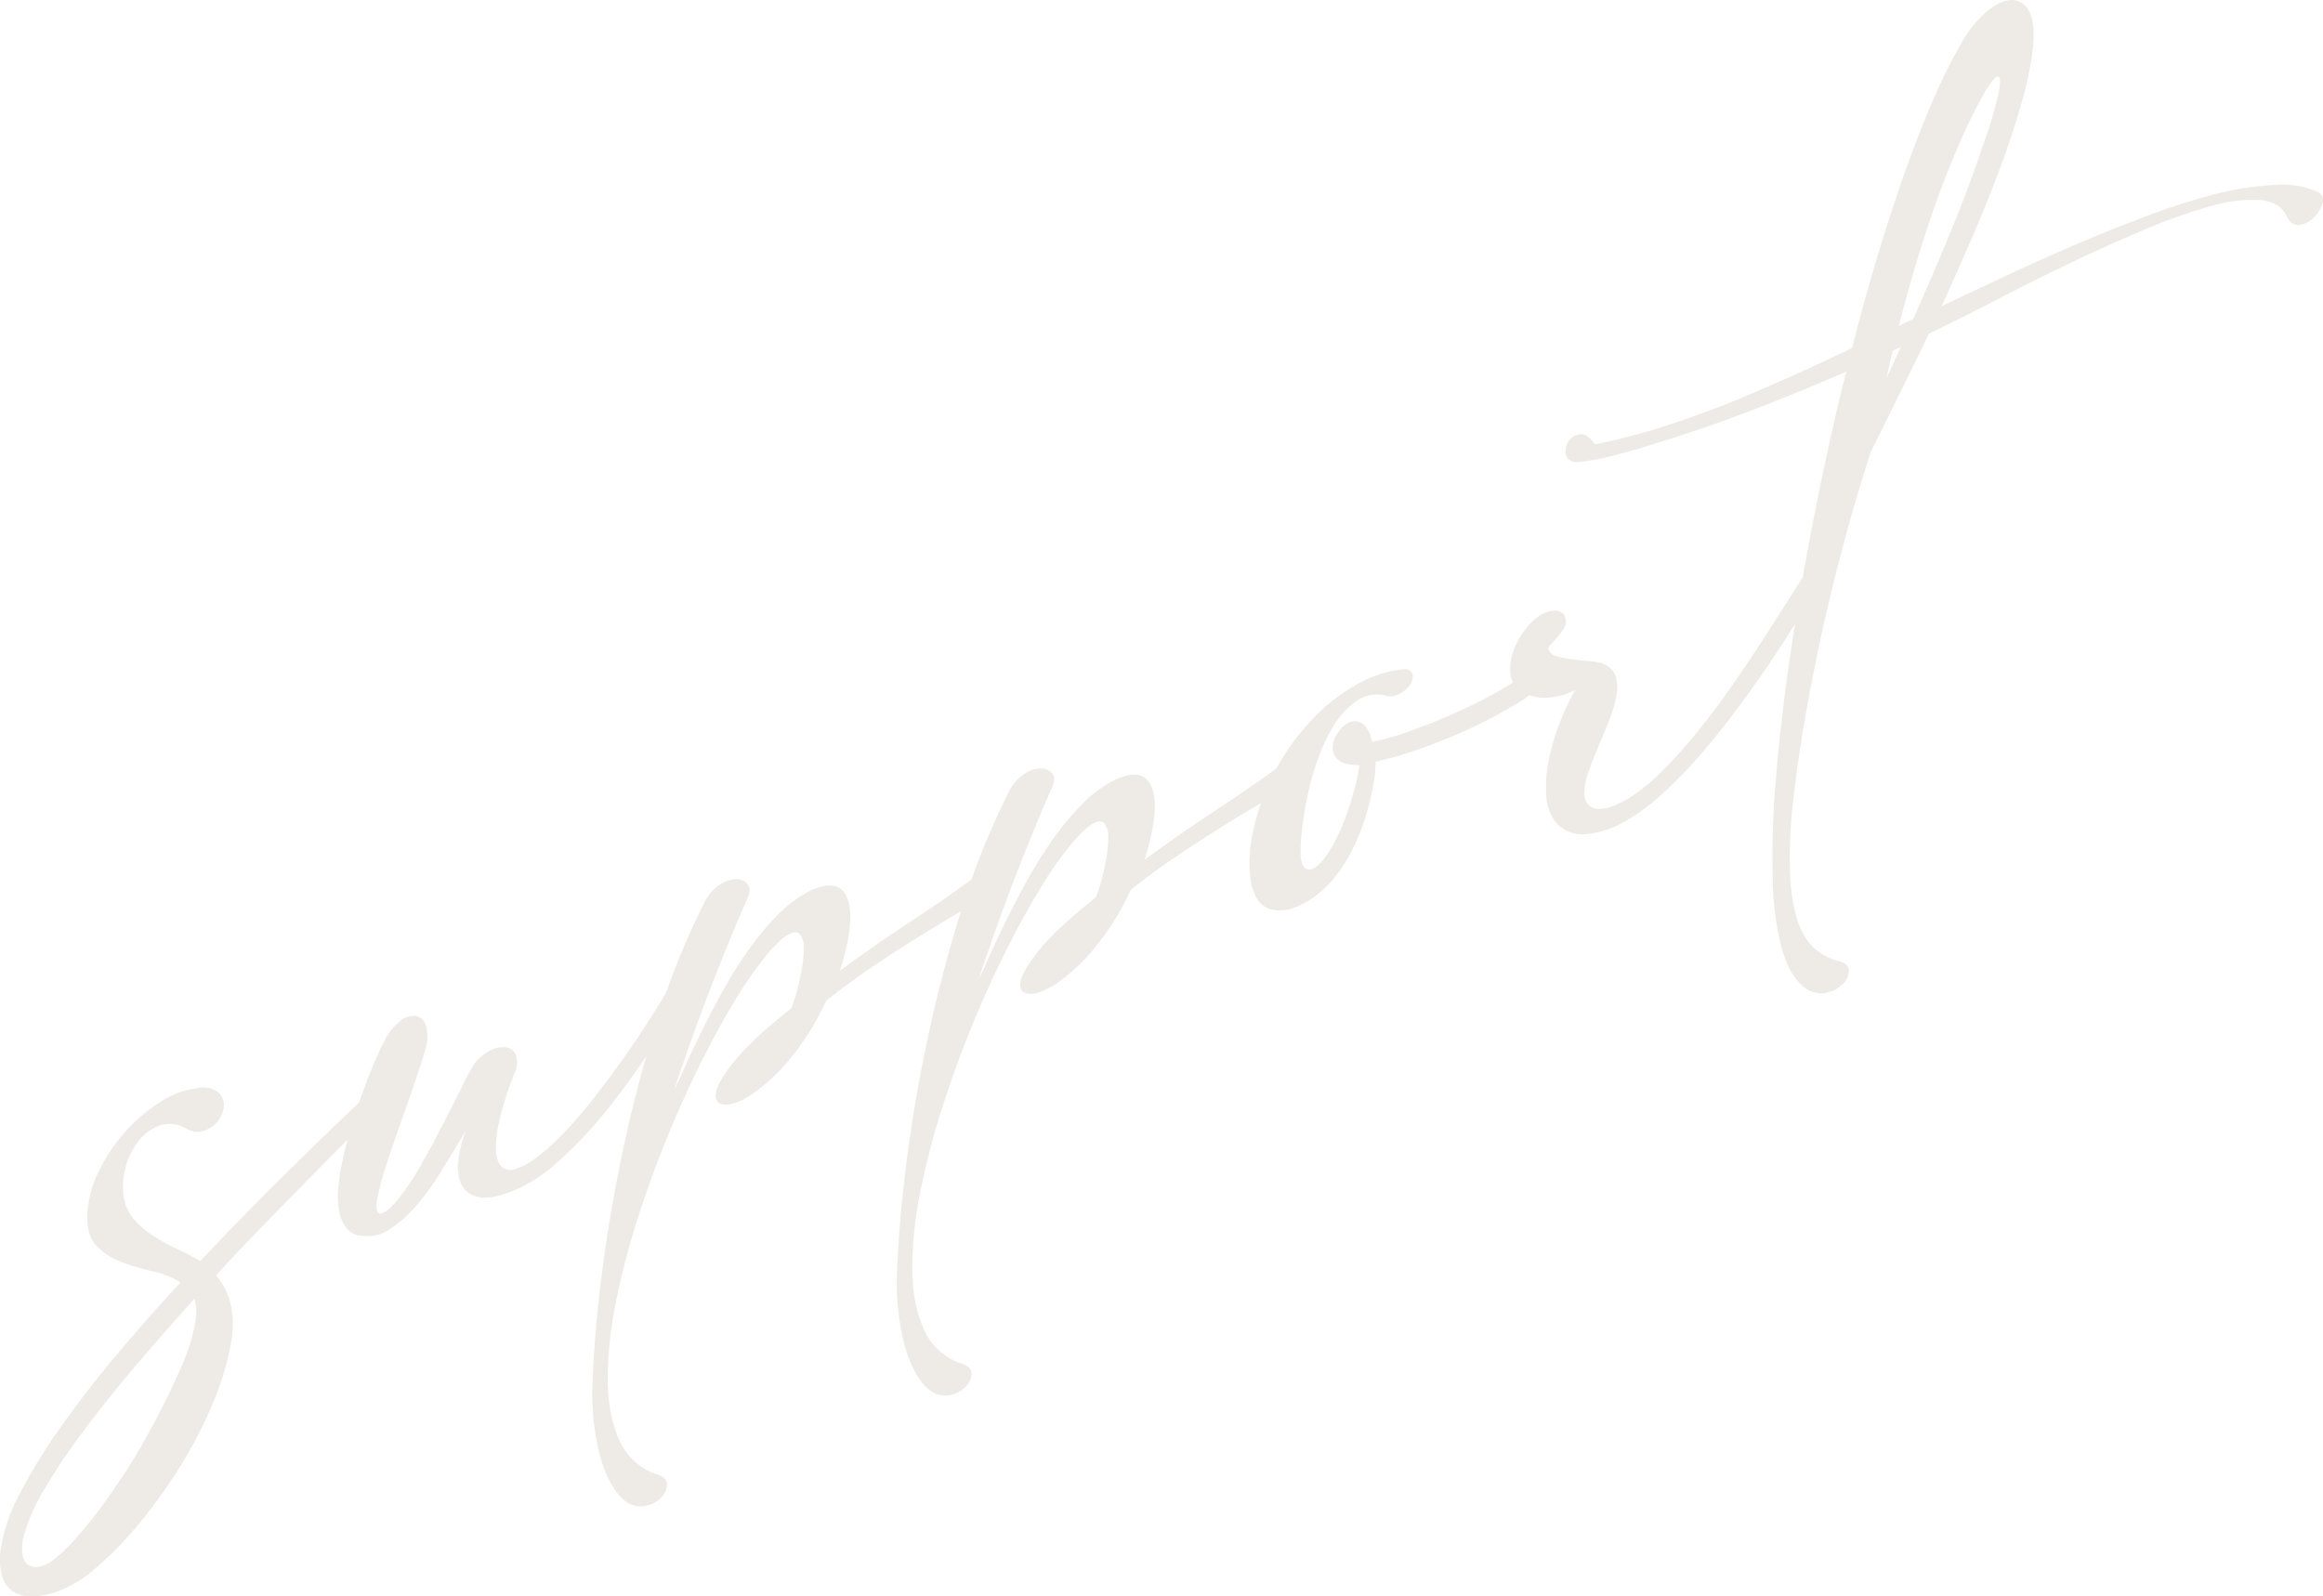 <svg xmlns="http://www.w3.org/2000/svg" width="587.522" height="403.853"><g fill="#90795a" data-name="グループ 12391" opacity=".15"><path d="M94.644 281.663q-3.242 3.169-7.727 7.653t-9.659 9.749q-5.173 5.267-10.968 11.221t-11.653 12.327q5.482 6.36 3.864 16.632t-7.977 22.93a119.246 119.246 0 0 1-7.789 13.18 128.369 128.369 0 0 1-9.223 12.045 84.8 84.8 0 0 1-9.6 9.528 30.942 30.942 0 0 1-8.911 5.5 21.99 21.99 0 0 1-6.418 1.408 9.048 9.048 0 0 1-4.986-1.037 6.788 6.788 0 0 1-2.991-3.818 15.775 15.775 0 0 1-.436-6.937 43.17 43.17 0 0 1 4.86-14.237 142.623 142.623 0 0 1 10.345-16.829q6.234-8.835 14.084-18.191t16.2-18.364a21.321 21.321 0 0 0-7.041-2.809 57.036 57.036 0 0 1-7.914-2.358 17 17 0 0 1-6.294-4.075q-2.556-2.65-2.306-8.18a27.557 27.557 0 0 1 2.8-10.5 42.754 42.754 0 0 1 6.481-9.853 42.419 42.419 0 0 1 8.787-7.641 22.728 22.728 0 0 1 9.721-3.738 6.9 6.9 0 0 1 4.549.533 4.284 4.284 0 0 1 1.994 2.458 5.206 5.206 0 0 1-.186 3.25 7.249 7.249 0 0 1-1.932 2.958 7.459 7.459 0 0 1-3.241 1.71 5.264 5.264 0 0 1-4.051-.713 8.007 8.007 0 0 0-6.231-.849 11.165 11.165 0 0 0-5.235 3.431 17.94 17.94 0 0 0-3.489 6.244 17.939 17.939 0 0 0-.873 7.546 11.442 11.442 0 0 0 2.493 6.387 21.307 21.307 0 0 0 5.047 4.4 56.01 56.01 0 0 0 6.108 3.347q3.177 1.5 5.8 3.063 11.59-12.308 22.309-22.842t18.072-17.453a12.451 12.451 0 0 1 3.8-2.776q1.683-.678 2.368-.133t.188 2.12a9.874 9.874 0 0 1-2.739 3.713Zm-45.117 52.1a11.4 11.4 0 0 0-.373-5.17q-7.729 8.519-14.956 17.049t-13.09 16.371a157.789 157.789 0 0 0-9.846 14.658 47.139 47.139 0 0 0-5.234 11.787 12.113 12.113 0 0 0-.374 4.447 4.231 4.231 0 0 0 1.308 2.839 3.546 3.546 0 0 0 2.867.615 9.156 9.156 0 0 0 4.175-2.184 43.014 43.014 0 0 0 5.422-5.289q2.93-3.321 5.982-7.417t6.107-8.787q3.053-4.692 5.8-9.67 5.608-10.266 8.6-17.387a48.536 48.536 0 0 0 3.612-11.863Z" data-name="パス 72150"/><path d="M107.73 264.83q-.624 2.484-2.368 7.627t-3.8 10.932q-2.057 5.791-3.863 11.354a59.9 59.9 0 0 0-2.306 8.8 4.967 4.967 0 0 0 .062 2.961.98.98 0 0 0 1.309.385 6.3 6.3 0 0 0 2.056-1.478 23.777 23.777 0 0 0 2.181-2.451 62.8 62.8 0 0 0 5.733-8.718q2.991-5.333 5.671-10.553t4.736-9.35a53.326 53.326 0 0 1 2.8-5.2 11.646 11.646 0 0 1 4.361-3.577 6.471 6.471 0 0 1 3.926-.566 3.074 3.074 0 0 1 2.306 2.078 6.222 6.222 0 0 1-.374 4.314q-4.737 12.2-4.735 18.634t4.361 5.906a19.056 19.056 0 0 0 6.482-3.552 63.994 63.994 0 0 0 7.166-6.654q3.675-3.922 7.291-8.623t6.979-9.436q3.365-4.737 6.232-9.231t4.986-8.049a9.8 9.8 0 0 1 2.741-3.385 3.382 3.382 0 0 1 2.43-.884q.934.191.811 1.761a10.493 10.493 0 0 1-1.995 4.373q-3.99 6.624-9.16 14.474a182.335 182.335 0 0 1-11.03 15.024 102.918 102.918 0 0 1-12.339 12.78 36.7 36.7 0 0 1-13.211 7.66q-4.239 1.28-6.792.483a5.838 5.838 0 0 1-3.677-3.039 10.64 10.64 0 0 1-.81-5.739 31.67 31.67 0 0 1 1.931-7.932q-2.868 4.892-5.919 9.847a74.031 74.031 0 0 1-6.356 8.879 30.968 30.968 0 0 1-6.918 6.232 10.186 10.186 0 0 1-7.353 1.681 5.346 5.346 0 0 1-3.864-2.175 10.762 10.762 0 0 1-1.682-4.361 20.966 20.966 0 0 1-.187-5.369 53.267 53.267 0 0 1 .748-5.379 90.42 90.42 0 0 1 2.3-9.461q1.434-4.766 2.992-9.113t3.053-7.876q1.5-3.528 2.742-5.838a14.478 14.478 0 0 1 3.988-4.834 5.089 5.089 0 0 1 3.8-1.185 3.379 3.379 0 0 1 2.492 2.276 9.773 9.773 0 0 1 .073 5.547Z" data-name="パス 72151"/><path d="M208.932 253.195a65.972 65.972 0 0 1-9.285 14.852 46.9 46.9 0 0 1-9.347 8.708q-4.3 2.826-6.98 2.673t-2.243-2.964q.435-2.81 4.8-8.178t14.207-13.2a33.641 33.641 0 0 0 1.5-4.523q.748-2.79 1.246-5.626a26.256 26.256 0 0 0 .437-5.2 5.4 5.4 0 0 0-.935-3.374q-.873-1.006-2.8-.04t-5.3 4.846a97.463 97.463 0 0 0-8.289 11.836q-4.425 7.25-8.91 16.308t-8.6 19.179q-4.113 10.116-7.353 20.383a195.178 195.178 0 0 0-5.235 20.141 100.067 100.067 0 0 0-2.119 18.146q-.249 9.9 2.742 16.775a15.963 15.963 0 0 0 10.095 9.19q2.244.777 2.119 2.612a5.024 5.024 0 0 1-1.683 3.331 7.623 7.623 0 0 1-4.05 1.938 6.521 6.521 0 0 1-5.11-1.522q-3.739-3.149-5.982-10.82a61.479 61.479 0 0 1-1.994-18.506q.374-12.073 2.305-27.5t5.422-31.882q3.49-16.456 8.537-32.551a193.95 193.95 0 0 1 11.772-29.414 11.569 11.569 0 0 1 3.988-4.9 7.944 7.944 0 0 1 4.3-1.5 3.542 3.542 0 0 1 2.929 1.32q1 1.3-.125 3.693-3.491 7.771-8.475 20.459t-9.97 27.768q.995-1.953 2.741-5.9t4.176-8.88q2.43-4.929 5.422-10.329a109.909 109.909 0 0 1 6.48-10.318 69.967 69.967 0 0 1 7.416-8.865 30.513 30.513 0 0 1 8.163-6.022q7.353-3.472 9.41 2.08t-1.932 18.143q8.975-6.58 17.573-12.232t15.953-10.979q2.991-2.281 4.3-2.1a1.567 1.567 0 0 1 1.5 1.378 4.9 4.9 0 0 1-.561 2.79 5.016 5.016 0 0 1-1.87 2.273q-4.112 2.561-9.035 5.477t-10.158 6.217q-5.233 3.3-10.656 7t-10.536 7.809Z" data-name="パス 72152"/><path d="M285.955 225.162a66.044 66.044 0 0 1-9.285 14.851 46.867 46.867 0 0 1-9.348 8.708q-4.3 2.828-6.979 2.674t-2.244-2.964q.435-2.809 4.8-8.179t14.208-13.2a33.655 33.655 0 0 0 1.495-4.523q.749-2.79 1.247-5.626a26.328 26.328 0 0 0 .436-5.2 5.4 5.4 0 0 0-.935-3.374q-.873-1.006-2.8-.039t-5.3 4.845a97.346 97.346 0 0 0-8.288 11.836q-4.425 7.251-8.911 16.308t-8.6 19.179q-4.113 10.116-7.353 20.382a195.533 195.533 0 0 0-5.234 20.142 99.993 99.993 0 0 0-2.12 18.146q-.247 9.9 2.743 16.775a15.965 15.965 0 0 0 10.095 9.19q2.242.777 2.119 2.612a5.028 5.028 0 0 1-1.683 3.331 7.622 7.622 0 0 1-4.05 1.938 6.521 6.521 0 0 1-5.111-1.521q-3.738-3.15-5.982-10.822a61.5 61.5 0 0 1-1.994-18.505q.373-12.072 2.306-27.5t5.421-31.881q3.491-16.457 8.537-32.551a194.159 194.159 0 0 1 11.778-29.421 11.567 11.567 0 0 1 3.988-4.9 7.952 7.952 0 0 1 4.3-1.5 3.545 3.545 0 0 1 2.928 1.321q1 1.3-.125 3.693-3.489 7.771-8.474 20.46t-9.971 27.768q1-1.955 2.742-5.906t4.175-8.88q2.43-4.929 5.422-10.33a109.856 109.856 0 0 1 6.48-10.316 70.07 70.07 0 0 1 7.416-8.866 30.542 30.542 0 0 1 8.164-6.023q7.352-3.471 9.409 2.08t-1.931 18.144q8.973-6.581 17.573-12.232t15.952-10.978q2.992-2.283 4.3-2.1a1.568 1.568 0 0 1 1.5 1.38 4.888 4.888 0 0 1-.561 2.79 5 5 0 0 1-1.869 2.272q-4.113 2.561-9.036 5.477t-10.158 6.217q-5.234 3.3-10.655 7t-10.537 7.818Z" data-name="パス 72153"/><path d="M317.736 226.991a13.452 13.452 0 0 1-1.558-5.336 34.756 34.756 0 0 1 0-6.565 43.544 43.544 0 0 1 1.246-7.019 64.3 64.3 0 0 1 2.181-6.828 59.836 59.836 0 0 1 6.17-11.663 56.947 56.947 0 0 1 8.537-10 45.291 45.291 0 0 1 10.22-7.168 28.523 28.523 0 0 1 11.217-3.154q1.617.6 1.557 1.952a4.3 4.3 0 0 1-1.121 2.6 7.035 7.035 0 0 1-2.8 1.949 4.5 4.5 0 0 1-3.365.1 9.129 9.129 0 0 0-6.731 1.321 19.543 19.543 0 0 0-5.421 5.555 39.342 39.342 0 0 0-4.175 8.284 71.158 71.158 0 0 0-2.8 9.443 89.256 89.256 0 0 0-1.558 9.055 45.37 45.37 0 0 0-.374 7.033q.249 3.36 2.12 3.407t4.486-3.689a35.57 35.57 0 0 0 3.116-5.577 59.069 59.069 0 0 0 2.555-6.567q1.057-3.3 1.745-6.14a30.312 30.312 0 0 0 .81-4.472q-3.865.082-5.359-1.3a3.934 3.934 0 0 1-1.371-3.282 7.17 7.17 0 0 1 1.371-3.682 7.06 7.06 0 0 1 2.866-2.5 3.3 3.3 0 0 1 3.241.28q1.619 1 2.493 4.664a63.732 63.732 0 0 0 8.661-2.424q4.675-1.632 9.41-3.624t9.285-4.308q4.548-2.318 8.413-4.785 4.361-2.781 5.8-2.707t1.185 1.36a8.106 8.106 0 0 1-1.683 3.132 9.972 9.972 0 0 1-2.68 2.567q-3.99 2.516-8.662 4.944t-9.659 4.509q-4.986 2.084-9.908 3.74a82.9 82.9 0 0 1-9.285 2.583 35.715 35.715 0 0 1-.686 6.549 67.35 67.35 0 0 1-1.869 7.446 56.332 56.332 0 0 1-2.992 7.588 39.7 39.7 0 0 1-4.174 6.89 26.578 26.578 0 0 1-4.924 5.042 21.113 21.113 0 0 1-5.857 3.392 10.284 10.284 0 0 1-5.547.559 5.93 5.93 0 0 1-4.126-3.154Z" data-name="パス 72154"/><path d="M460.065 147.732q-1.869 3.2-4.86 8.135t-6.855 10.719q-3.864 5.781-8.413 11.947t-9.409 11.847a114.533 114.533 0 0 1-9.971 10.327 53.693 53.693 0 0 1-10.1 7.388 24.007 24.007 0 0 1-9.036 2.891 9.023 9.023 0 0 1-7.665-2.648 11.582 11.582 0 0 1-2.68-6.983 33.506 33.506 0 0 1 .624-8.98 57.19 57.19 0 0 1 2.742-9.42 59.949 59.949 0 0 1 3.925-8.392 16.7 16.7 0 0 1-5.11 1.727 14.386 14.386 0 0 1-4.922 0 9.573 9.573 0 0 1-4.051-1.708 5.834 5.834 0 0 1-2.243-3.627 12.873 12.873 0 0 1 .747-6.307 19.653 19.653 0 0 1 4.861-7.538 10.415 10.415 0 0 1 2.8-1.95 6.888 6.888 0 0 1 2.617-.687 3.24 3.24 0 0 1 1.995.534 2.286 2.286 0 0 1 .935 1.716 2.9 2.9 0 0 1-.437 2.214 16.246 16.246 0 0 1-1.62 2.182q-.935 1.071-1.683 1.872c-.5.536-.707.92-.623 1.155a2.445 2.445 0 0 0 1.87 1.773 20.654 20.654 0 0 0 3.739.828q2.117.293 4.237.448a18.33 18.33 0 0 1 3.365.5 5.4 5.4 0 0 1 3.677 3.105 9.664 9.664 0 0 1 .312 5.06 31.889 31.889 0 0 1-1.808 6.228q-1.308 3.33-2.742 6.7t-2.492 6.411a16.436 16.436 0 0 0-1.059 5.293 4.1 4.1 0 0 0 1.059 3.2 3.9 3.9 0 0 0 2.68.948 9.8 9.8 0 0 0 3.614-.785 26.946 26.946 0 0 0 3.739-1.825 49.287 49.287 0 0 0 8.537-6.954 124.379 124.379 0 0 0 8.787-9.763q4.361-5.367 8.475-11.241t7.6-11.257q3.488-5.377 6.3-9.85t4.548-7.093a11.616 11.616 0 0 1 2.991-3.278 3.617 3.617 0 0 1 2.368-.861q.871.148.686 1.673a11.475 11.475 0 0 1-2.051 4.326Z" data-name="パス 72155"/><path d="M403.358 112.401q3.99-.787 7.665-1.729t7.29-1.99a259.085 259.085 0 0 0 24.99-9.228q12.525-5.355 25.113-11.4 2.991-11.83 6.356-23t6.855-21.063q3.488-9.89 7.1-18.3a135.943 135.943 0 0 1 7.353-14.812 28.3 28.3 0 0 1 6.045-7.639q3.426-2.969 6.294-3.218a4.719 4.719 0 0 1 4.611 2.565q1.744 2.816 1.122 9.54a82.386 82.386 0 0 1-2.742 13.464q-2.121 7.536-5.235 16.031t-7.041 17.617q-3.926 9.121-8.039 18.178 7.477-3.518 16.265-7.644t18.009-8.08q9.222-3.954 18.384-7.354a167.2 167.2 0 0 1 17.386-5.466 82 82 0 0 1 14.332-2.1 22.279 22.279 0 0 1 10.843 1.822 2.218 2.218 0 0 1 1.06 2.865 8 8 0 0 1-2.181 3.579 6.273 6.273 0 0 1-3.615 1.846q-2 .262-3.24-2.2-1.746-3.607-6.543-4.05a35.6 35.6 0 0 0-11.529 1.211 124.1 124.1 0 0 0-16.513 5.678q-9.16 3.8-18.758 8.353t-19.006 9.438q-9.412 4.887-17.262 8.67a3.542 3.542 0 0 1-.872.45q-3.99 8.217-7.727 15.811t-6.98 14.079q-2.121 6.476-4.549 14.918t-4.8 17.929q-2.369 9.484-4.424 19.515t-3.614 19.618q-1.557 9.585-2.431 18.194a112.323 112.323 0 0 0-.623 15.28q.252 10.52 3.24 16.2a13.727 13.727 0 0 0 9.348 7.208q2.244.641 2.306 2.344a4.594 4.594 0 0 1-1.433 3.307 8.217 8.217 0 0 1-4.051 2.27 6.906 6.906 0 0 1-5.422-1.077q-3.987-2.8-6.044-10.069a73.217 73.217 0 0 1-2.306-17.928 223.892 223.892 0 0 1 .872-25.849q1.248-14.843 3.739-31.668t6.052-34.904q3.552-18.069 7.914-35.574-11.467 4.969-23.057 9.453t-23.68 8.22q-6.978 2.277-12.525 3.631a56.681 56.681 0 0 1-9.161 1.61q-2.242-.376-2.493-2.143a4.54 4.54 0 0 1 .748-3.256 3.805 3.805 0 0 1 2.867-1.706q1.867-.212 3.737 2.553Zm77.4-24.589a9.748 9.748 0 0 0-1 .429 9.5 9.5 0 0 1-1 .43q-.5 1.771-.873 3.5t-.748 3.456Zm14.083-49.824q-4.239 9.9-7.914 21.251t-6.668 23.184l3.614-1.714q4.861-10.92 9.472-22.082t7.977-21.273a108.119 108.119 0 0 0 4.175-13.921q.809-4.338-.312-4.064t-3.863 5.12a146.992 146.992 0 0 0-6.484 13.499Z" data-name="パス 72156"/></g></svg>